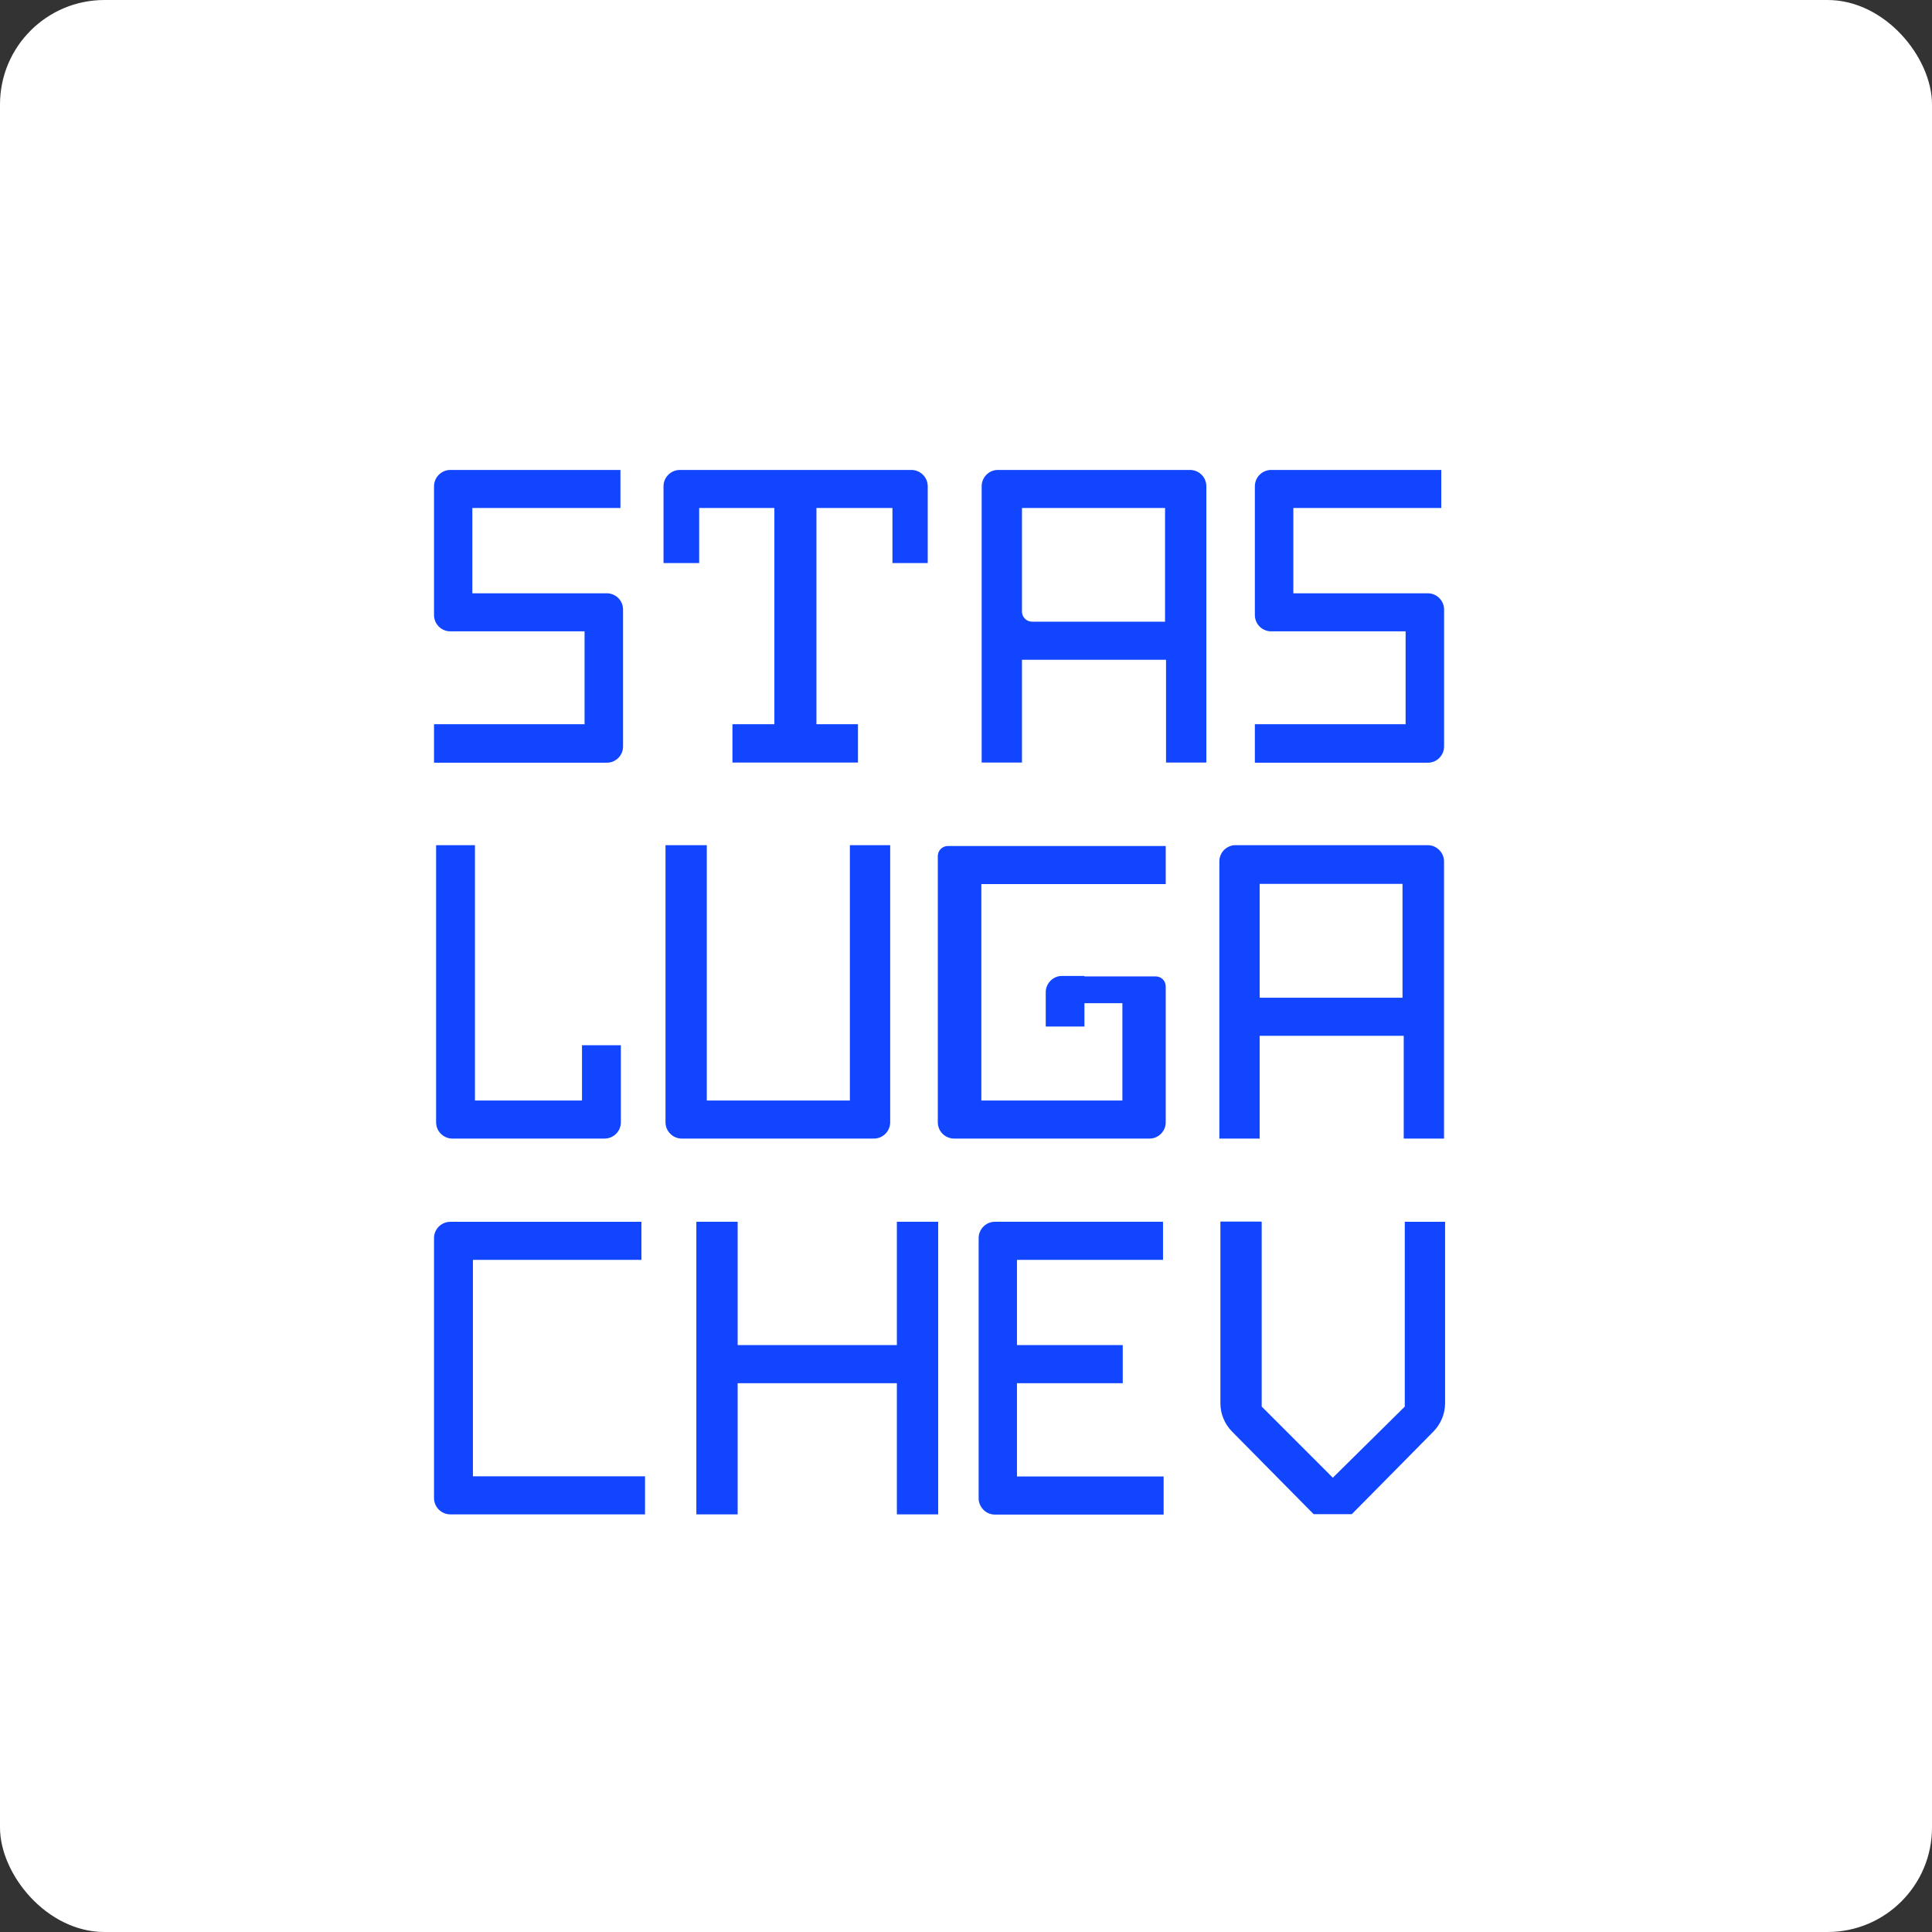 <?xml version="1.0" encoding="UTF-8"?> <svg xmlns="http://www.w3.org/2000/svg" width="37" height="37" viewBox="0 0 37 37" fill="none"><rect x="0" y="0" width="37" height="37" fill="#333333" stroke="none"/> <rect width="37" height="37" rx="2" fill="white"></rect> <path d="M17.767 9.313V10.783H17.091V9.729H15.636V13.87H16.431V14.604H14.027V13.87H14.83V9.729H13.39V10.783H12.707V9.313C12.707 9.272 12.715 9.231 12.731 9.193C12.746 9.155 12.77 9.121 12.799 9.092C12.828 9.063 12.862 9.04 12.9 9.024C12.938 9.008 12.979 9 13.02 9H17.454C17.537 9 17.616 9.033 17.675 9.092C17.734 9.15 17.767 9.23 17.767 9.313V9.313Z" fill="#1145FF"></path> <path d="M19.769 11.906H22.312V9.729H19.572V11.713C19.572 11.739 19.577 11.764 19.587 11.788C19.597 11.812 19.612 11.833 19.63 11.851C19.648 11.869 19.67 11.883 19.694 11.892C19.718 11.902 19.743 11.906 19.769 11.906V11.906ZM19.094 9H22.791C22.874 9 22.953 9.033 23.012 9.092C23.07 9.15 23.103 9.23 23.103 9.313V14.604H22.331V12.635H19.572V14.604H18.8V9.313C18.8 9.233 18.83 9.156 18.885 9.098C18.939 9.04 19.014 9.005 19.094 9V9Z" fill="#1145FF"></path> <path d="M26.919 13.87V12.091H24.345C24.262 12.091 24.182 12.058 24.123 12C24.065 11.941 24.032 11.862 24.032 11.779V9.313C24.032 9.23 24.065 9.15 24.123 9.092C24.182 9.033 24.262 9 24.345 9H27.602V9.729H24.769V11.362H27.343C27.426 11.362 27.506 11.395 27.564 11.453C27.623 11.512 27.656 11.591 27.656 11.675V14.295C27.656 14.378 27.623 14.457 27.564 14.516C27.506 14.575 27.426 14.607 27.343 14.607H24.032V13.87H26.919Z" fill="#1145FF"></path> <path d="M11.195 13.87V12.091H8.625C8.542 12.091 8.463 12.058 8.404 12C8.345 11.941 8.312 11.862 8.312 11.779V9.313C8.312 9.23 8.345 9.15 8.404 9.092C8.463 9.033 8.542 9 8.625 9H11.882V9.729H9.046V11.362H11.62C11.661 11.362 11.702 11.37 11.739 11.386C11.777 11.401 11.812 11.424 11.841 11.453C11.87 11.482 11.893 11.517 11.909 11.555C11.924 11.593 11.932 11.633 11.932 11.675V14.295C11.932 14.336 11.924 14.377 11.909 14.415C11.893 14.452 11.87 14.487 11.841 14.516C11.812 14.545 11.777 14.568 11.739 14.584C11.702 14.599 11.661 14.607 11.62 14.607H8.312V13.87H11.195Z" fill="#1145FF"></path> <path d="M9.096 16.186V21.076H11.146V20.018H11.89V21.492C11.89 21.534 11.882 21.574 11.867 21.612C11.851 21.65 11.828 21.684 11.799 21.713C11.77 21.743 11.735 21.766 11.697 21.781C11.66 21.797 11.619 21.805 11.578 21.805H8.664C8.581 21.805 8.502 21.772 8.443 21.713C8.384 21.655 8.352 21.575 8.352 21.492V16.186H9.096Z" fill="#1145FF"></path> <path d="M13.536 16.186V21.076H16.276V16.186H17.048V21.492C17.048 21.575 17.015 21.655 16.957 21.713C16.898 21.772 16.819 21.805 16.736 21.805H13.058C12.975 21.805 12.895 21.772 12.837 21.713C12.778 21.655 12.745 21.575 12.745 21.492V16.186H13.517H13.536Z" fill="#1145FF"></path> <path d="M22.009 21.805H18.273C18.19 21.805 18.111 21.772 18.052 21.714C17.993 21.655 17.96 21.576 17.96 21.493V16.395C17.96 16.343 17.981 16.294 18.017 16.258C18.053 16.222 18.102 16.202 18.153 16.202H22.325V16.931H18.794V21.076H21.495V19.212H20.365V18.699H22.132C22.183 18.699 22.233 18.719 22.269 18.755C22.305 18.791 22.325 18.84 22.325 18.892V21.493C22.325 21.534 22.317 21.575 22.301 21.613C22.285 21.651 22.262 21.686 22.232 21.715C22.203 21.744 22.168 21.767 22.13 21.783C22.091 21.798 22.05 21.806 22.009 21.805V21.805Z" fill="#1145FF"></path> <path d="M24.124 19.108H26.86V16.927H24.124V19.108ZM23.645 16.186H27.342C27.383 16.186 27.424 16.194 27.462 16.21C27.5 16.226 27.534 16.249 27.563 16.278C27.592 16.307 27.615 16.341 27.631 16.379C27.647 16.417 27.655 16.458 27.655 16.499V21.805H26.883V19.837H24.124V21.805H23.352V16.51C23.349 16.429 23.378 16.349 23.432 16.288C23.487 16.228 23.564 16.191 23.645 16.186V16.186Z" fill="#1145FF"></path> <path d="M8.312 28.69V23.711C8.312 23.628 8.345 23.549 8.404 23.49C8.463 23.432 8.542 23.399 8.625 23.399H12.284V24.128H9.057V28.273H12.353V29.002H8.625C8.542 29.002 8.463 28.969 8.404 28.911C8.345 28.852 8.312 28.773 8.312 28.69V28.69Z" fill="#1145FF"></path> <path d="M14.127 26.49V29.002H13.336V23.398H14.127V25.76H17.176V23.398H17.967V29.002H17.176V26.49H14.127Z" fill="#1145FF"></path> <path d="M18.742 28.689V23.711C18.742 23.628 18.775 23.549 18.834 23.49C18.892 23.431 18.972 23.398 19.055 23.398H22.273V24.128H19.476V25.76H21.502V26.49H19.476V28.276H22.285V29.006H19.047C18.965 29.004 18.887 28.97 18.83 28.91C18.773 28.851 18.741 28.772 18.742 28.689V28.689Z" fill="#1145FF"></path> <path d="M24.163 23.399V26.938L25.525 28.3L26.903 26.938V23.399H27.675V26.872C27.675 27.076 27.594 27.271 27.451 27.416C26.769 28.108 26.248 28.636 25.888 28.998H25.158L23.595 27.416C23.524 27.344 23.467 27.258 23.429 27.164C23.39 27.07 23.371 26.97 23.372 26.868V23.395H24.143L24.163 23.399Z" fill="#1145FF"></path> <path d="M20.34 18.69H20.768V19.659H20.027V19.003C20.027 18.92 20.06 18.841 20.119 18.782C20.177 18.723 20.257 18.69 20.34 18.69V18.69Z" fill="#1145FF"></path> </svg> 